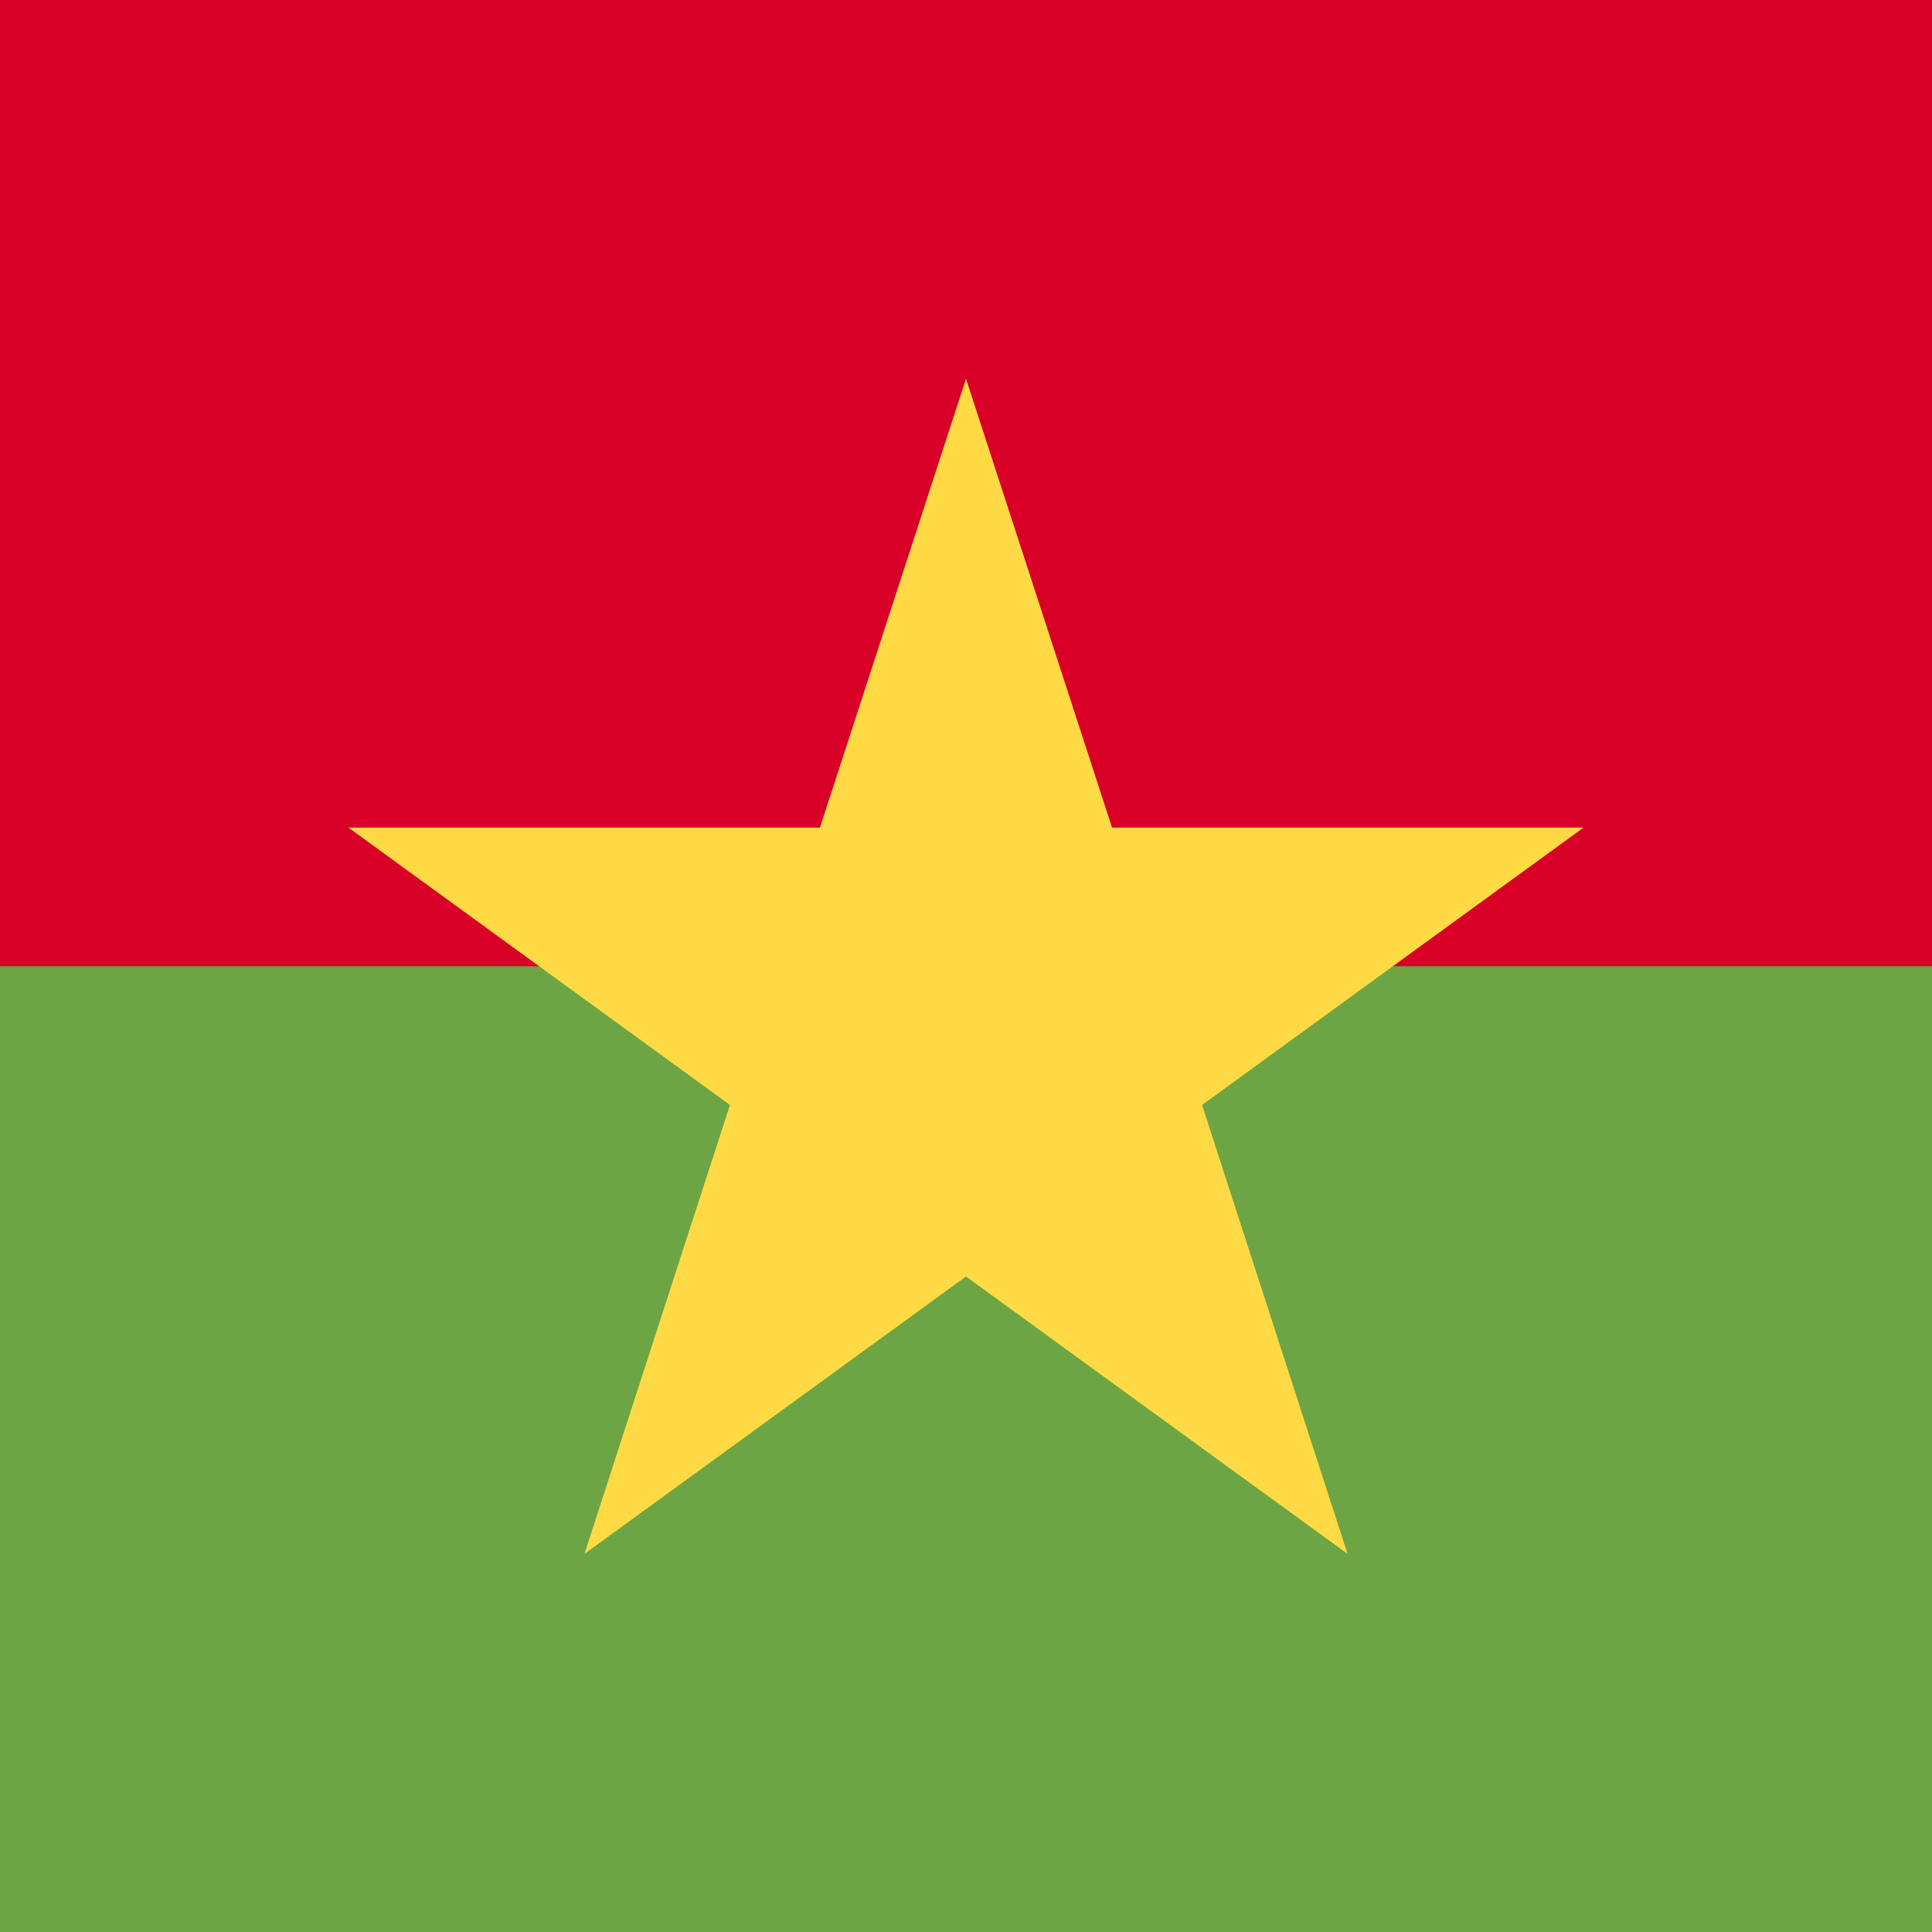 <?xml version="1.0" encoding="utf-8"?>
<svg version="1.1" xmlns="http://www.w3.org/2000/svg" viewBox="85.35 0 341.3 341.3">
<rect y="0" fill="#6DA544" width="512" height="341.3"/>
<rect y="0" fill="#D80027" width="512" height="170.7"/>
<polygon fill="#FFDA44" points="256,66.9 281.8,146.2 365.1,146.2 297.7,195.2 323.4,274.5 256,225.5 188.6,274.5 214.3,195.2
	146.9,146.2 230.2,146.2 "/>
</svg>
